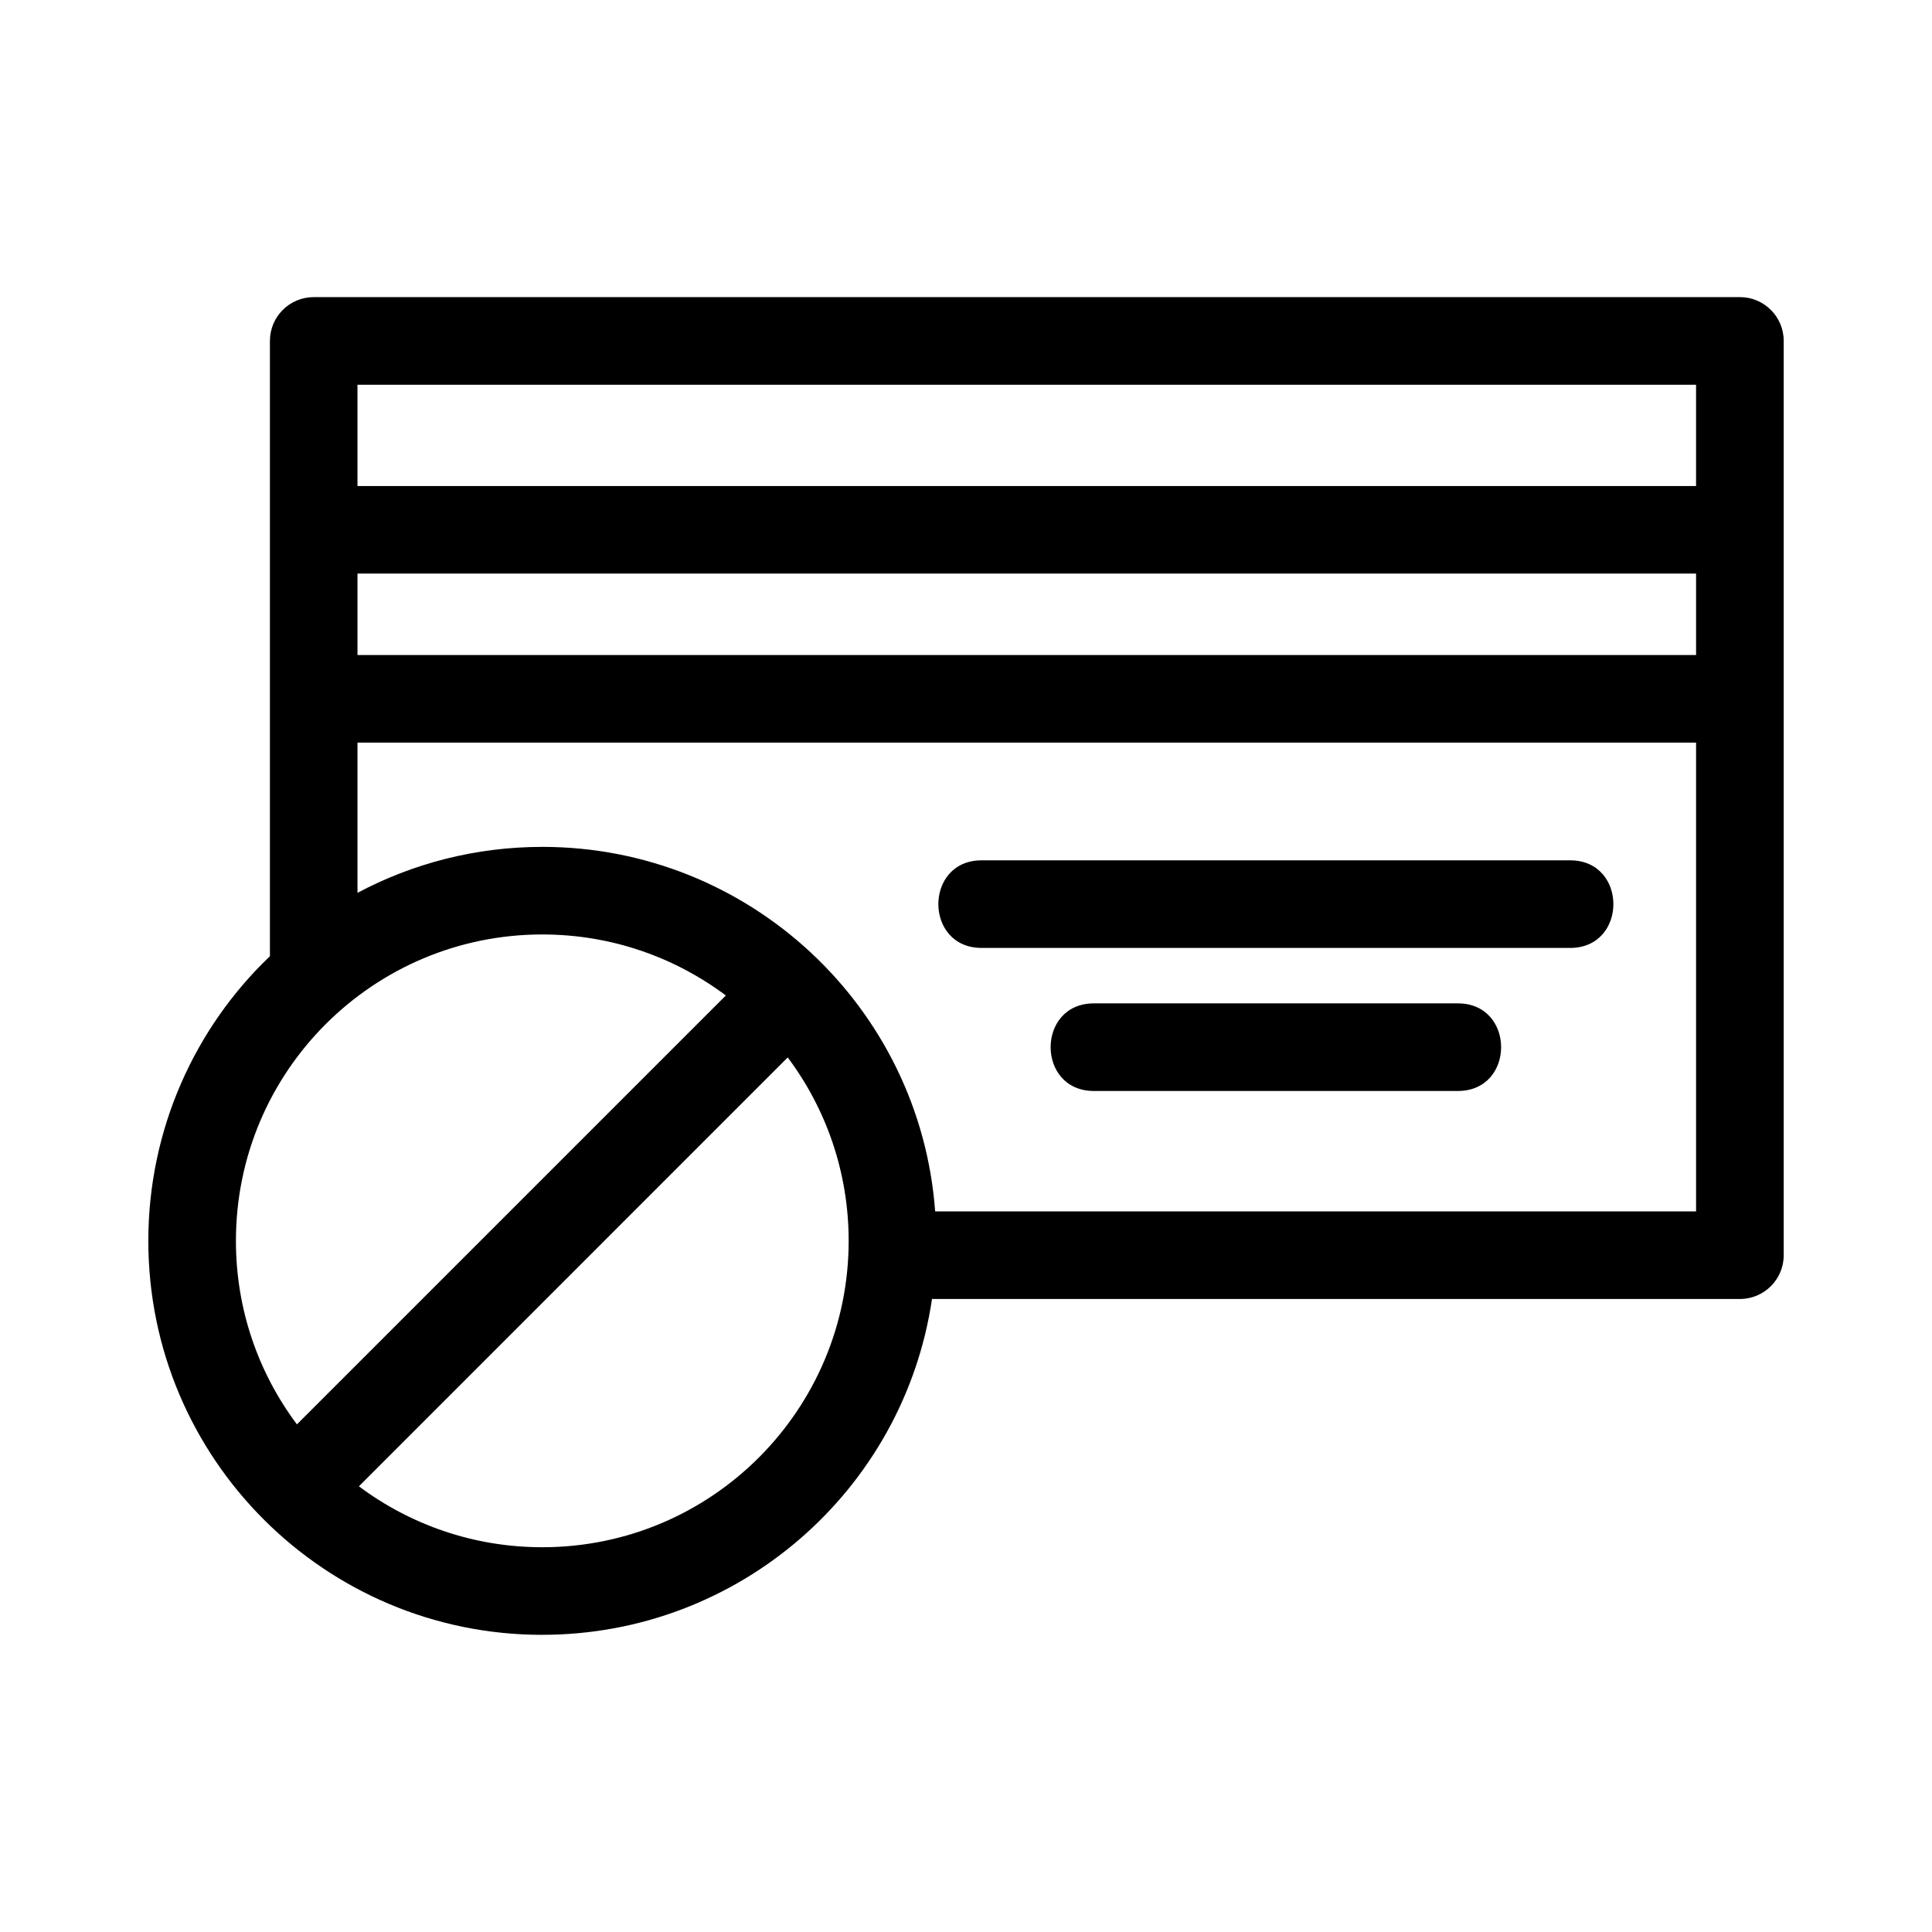 <?xml version="1.0" encoding="UTF-8"?>
<!-- Uploaded to: ICON Repo, www.iconrepo.com, Generator: ICON Repo Mixer Tools -->
<svg fill="#000000" width="800px" height="800px" version="1.1" viewBox="144 144 512 512" xmlns="http://www.w3.org/2000/svg">
 <path d="m206.52 472.84c0 18.246 6.016 35.078 16.172 48.633l113.66-113.66c-13.562-10.156-30.395-16.172-48.641-16.172-44.719 0-81.188 36.227-81.188 81.195zm81.188 81.195c44.945 0 81.195-36.465 81.195-81.195 0-18.227-6.004-35.055-16.148-48.605l-113.64 113.65c13.551 10.141 30.371 16.148 48.598 16.148zm0 23.215c-57.656 0-104.4-46.746-104.4-104.41 0-29.555 12.336-56.453 32.223-75.434v-163.06c0-6.41 5.199-11.609 11.609-11.609h377.96c6.41 0 11.605 5.199 11.605 11.609v242.29c0 6.41-5.195 11.609-11.605 11.609h-214.11c-7.496 50.691-51.191 88.996-103.28 88.996zm0-208.82c54.852 0 100.12 42.398 104.12 96.605h201.65v-124.23h-354.74v39.805c14.609-7.769 31.277-12.176 48.969-12.176zm305.77-50.84v-21.582h-354.74v21.582zm-159.59 115.53c-15.281 0-15.281-23.215 0-23.215h96.465c15.281 0 15.281 23.215 0 23.215zm-29.754-37.91c-15.281 0-15.281-23.215 0-23.215h155.97c15.281 0 15.281 23.215 0 23.215zm189.34-122.41v-26.844h-354.74v26.844z"/>
</svg>